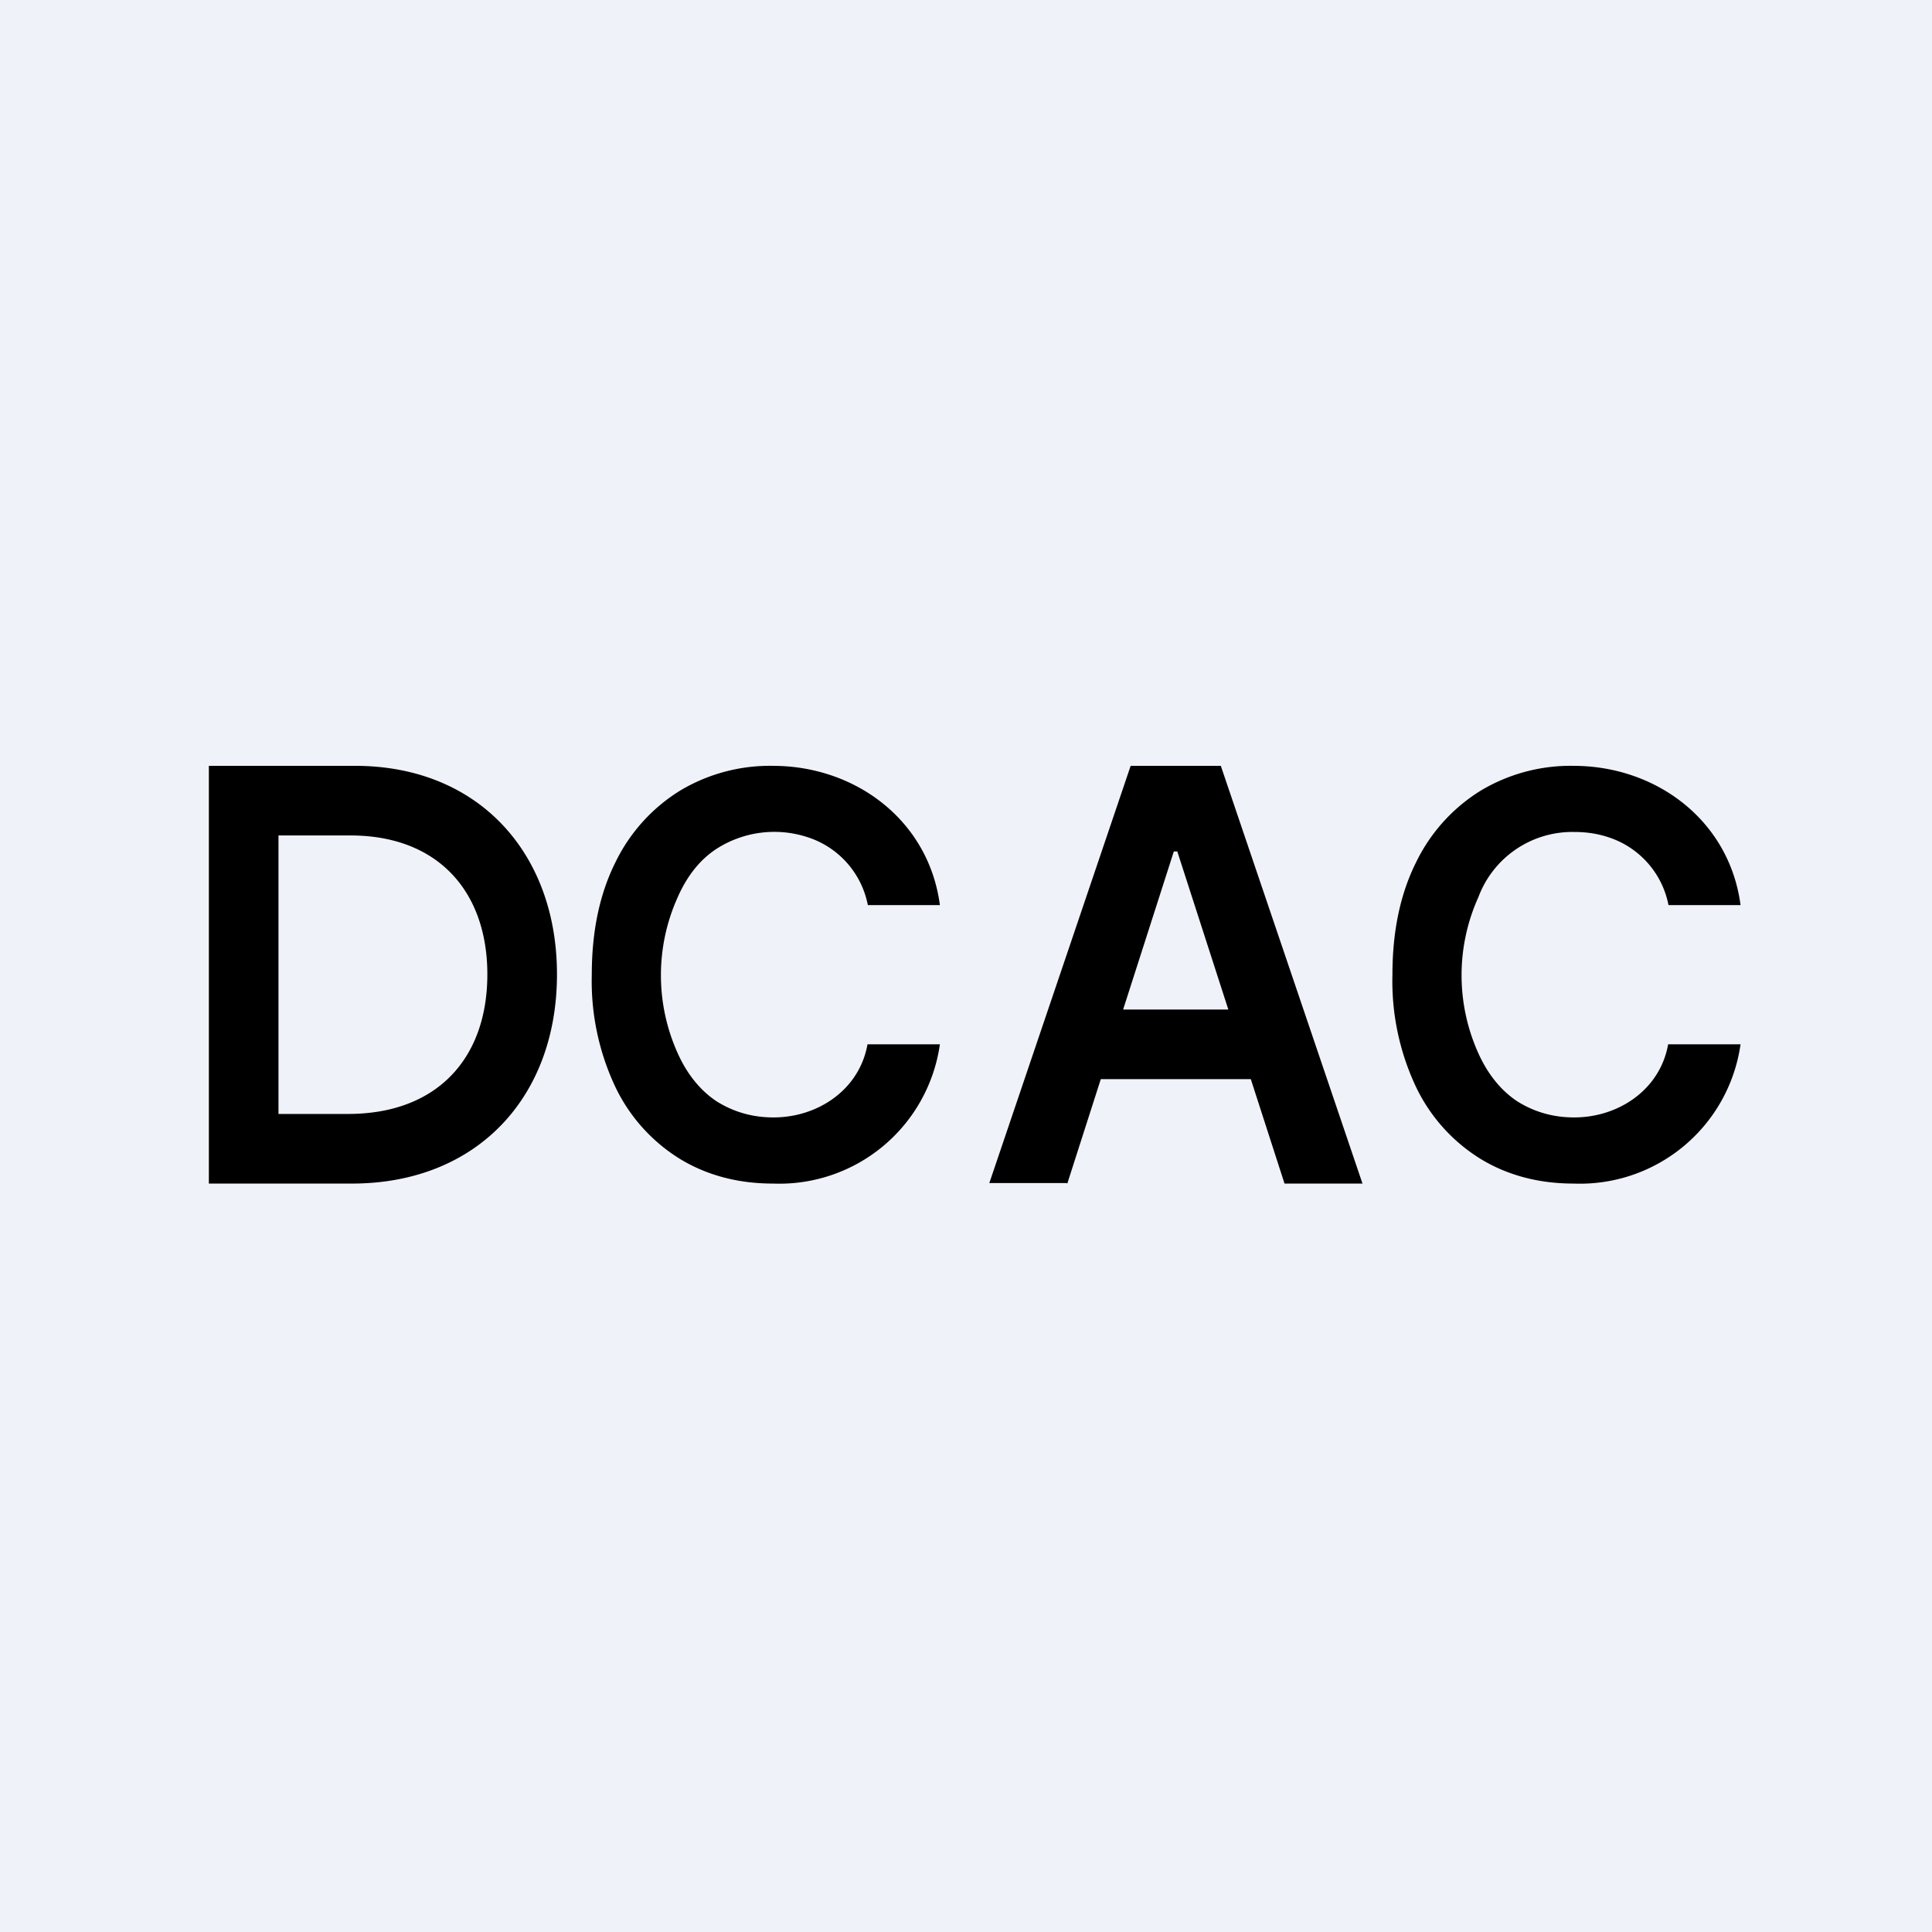 <?xml version="1.0" encoding="UTF-8"?>
<!-- generated by Finnhub -->
<svg viewBox="0 0 55.5 55.5" xmlns="http://www.w3.org/2000/svg">
<path d="M 0,0 H 55.5 V 55.5 H 0 Z" fill="rgb(239, 242, 248)"/>
<path d="M 30.64,33.985 H 28.42 L 32.48,22 H 35.07 L 39.14,34 H 36.9 L 33.82,24.46 H 33.72 L 30.66,34 Z M 30.72,29 H 36.82 V 31 H 30.72 V 29 Z M 27,26 H 24.93 A 2.56,2.56 0 0,0 23.2,24.05 A 3.07,3.07 0 0,0 20.59,24.38 C 20.11,24.69 19.74,25.16 19.47,25.77 A 5.45,5.45 0 0,0 19.47,30.26 C 19.74,30.86 20.12,31.33 20.59,31.64 C 21.07,31.94 21.61,32.1 22.22,32.1 C 23.5,32.1 24.69,31.3 24.92,30 H 27 A 4.66,4.66 0 0,1 22.2,34 C 21.2,34 20.3,33.76 19.53,33.29 A 4.92,4.92 0 0,1 17.68,31.23 A 7.12,7.12 0 0,1 17,28 C 17,26.74 17.23,25.67 17.68,24.77 A 4.96,4.96 0 0,1 19.54,22.71 A 5.02,5.02 0 0,1 22.2,22 C 24.58,22 26.68,23.57 27,26 Z M 50,26 H 47.93 A 2.56,2.56 0 0,0 46.2,24.05 C 45.9,23.95 45.58,23.9 45.23,23.9 A 2.88,2.88 0 0,0 42.47,25.77 A 5.45,5.45 0 0,0 42.47,30.26 C 42.74,30.86 43.12,31.33 43.59,31.64 C 44.07,31.94 44.61,32.1 45.22,32.1 C 46.5,32.1 47.69,31.3 47.92,30 H 50 A 4.66,4.66 0 0,1 45.2,34 C 44.2,34 43.3,33.76 42.53,33.29 A 4.92,4.92 0 0,1 40.68,31.23 A 7.12,7.12 0 0,1 40,28 C 40,26.74 40.23,25.67 40.68,24.77 A 4.96,4.96 0 0,1 42.54,22.71 A 5.02,5.02 0 0,1 45.2,22 C 47.58,22 49.68,23.57 50,26 Z M 10.11,34 H 6 V 22 H 10.2 C 13.74,22 16,24.5 16,27.99 C 16,31.53 13.69,34 10.11,34 Z M 8,32 H 10 C 12.54,32 14,30.42 14,27.99 C 14,25.6 12.57,24 10.07,24 H 8 V 32 Z"/>
</svg>
